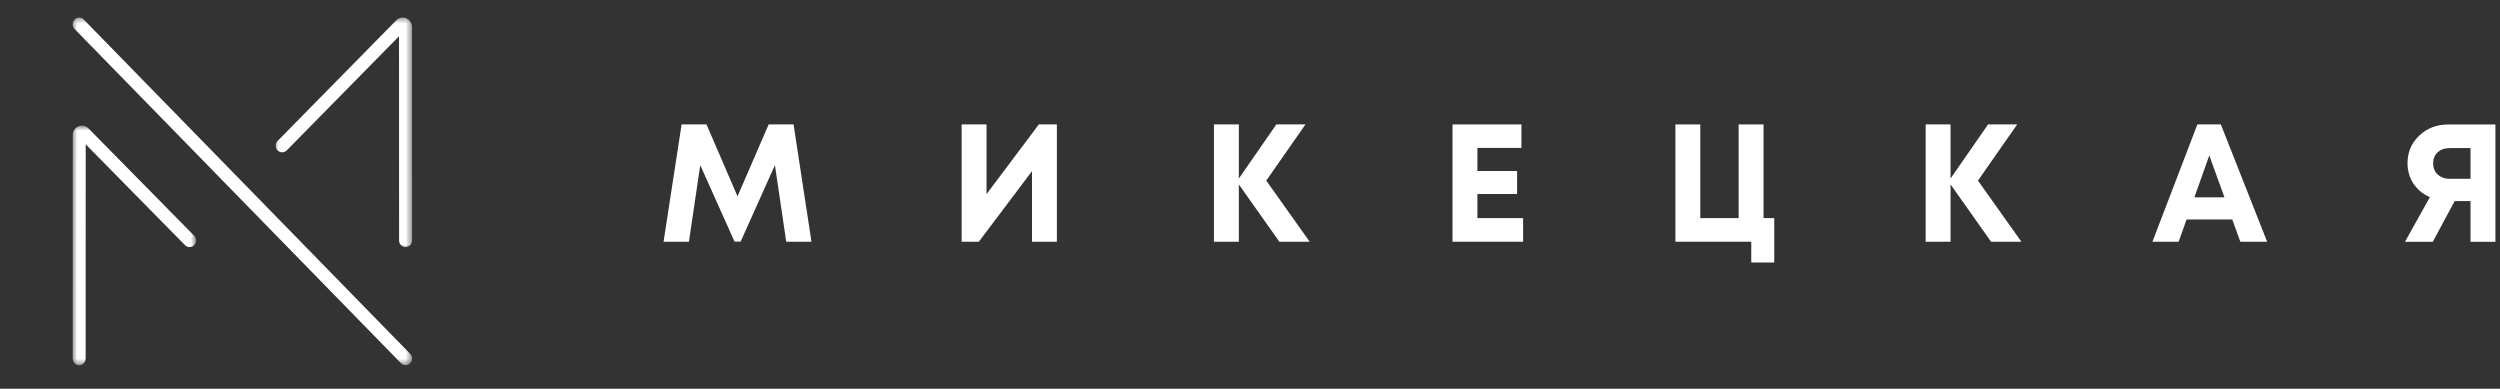 <?xml version="1.0" encoding="UTF-8"?> <svg xmlns="http://www.w3.org/2000/svg" width="373" height="58" viewBox="0 0 373 58" fill="none"><rect x="0" y="0" width="373" height="58" fill="#333333" stroke="none"/><path d="M18.75 4.564L54.237 40.903L18.75 4.564Z" fill="white"></path><mask id="mask0_654_377" style="mask-type:luminance" maskUnits="userSpaceOnUse" x="10" y="2" width="52" height="53"><path d="M10.734 2.514H61.491V54.488H10.734V2.514Z" fill="white"></path></mask><g mask="url(#mask0_654_377)"><path d="M60.514 54.486C60.267 54.486 60.018 54.389 59.829 54.195L11.123 4.322C10.745 3.934 10.745 3.306 11.123 2.917C11.502 2.53 12.115 2.53 12.495 2.917L61.2 52.791C61.578 53.178 61.578 53.807 61.2 54.194C61.011 54.389 60.762 54.486 60.514 54.486Z" fill="white"></path></g><mask id="mask1_654_377" style="mask-type:luminance" maskUnits="userSpaceOnUse" x="10" y="18" width="20" height="37"><path d="M10.734 18.693H29.254V54.485H10.734V18.693Z" fill="white"></path></mask><g mask="url(#mask1_654_377)"><path d="M11.809 54.484C11.809 54.484 11.809 54.484 11.809 54.484C11.273 54.484 10.84 54.039 10.84 53.492L10.85 20.162C10.85 19.588 11.184 19.076 11.702 18.857C12.219 18.637 12.809 18.757 13.205 19.162L28.969 35.17C29.349 35.555 29.352 36.184 28.974 36.573C28.598 36.963 27.984 36.966 27.604 36.579L12.788 21.535L12.778 53.492C12.778 54.04 12.344 54.484 11.809 54.484ZM11.837 20.569C11.838 20.57 11.839 20.572 11.84 20.573L11.837 20.569Z" fill="white"></path></g><mask id="mask2_654_377" style="mask-type:luminance" maskUnits="userSpaceOnUse" x="41" y="2" width="21" height="36"><path d="M41.039 2.514H61.498V37.077H41.039V2.514Z" fill="white"></path></mask><g mask="url(#mask2_654_377)"><path d="M60.514 36.868C59.979 36.868 59.545 36.424 59.544 35.876L59.535 5.409L42.781 22.438C42.402 22.824 41.788 22.822 41.411 22.433C41.033 22.044 41.035 21.415 41.416 21.03L59.121 3.033C59.515 2.63 60.105 2.51 60.621 2.73C61.139 2.948 61.474 3.461 61.474 4.034L61.484 35.875C61.484 36.423 61.051 36.867 60.514 36.868ZM60.49 4.439L60.486 4.442C60.488 4.441 60.489 4.44 60.49 4.439Z" fill="white"></path></g><path d="M121.072 36.064H117.305L115.618 24.636L110.505 36.046H109.59L104.476 24.636L102.79 36.064H99.004L101.695 18.564H105.409L110.038 29.295L114.685 18.564H118.399L121.072 36.064Z" fill="white"></path><path d="M154.995 18.564H157.686V36.064H153.973V25.535L146.042 36.064H143.477V18.564H147.191V28.965L154.995 18.564Z" fill="white"></path><path d="M195.403 36.064H190.881L184.835 27.516V36.064H181.121V18.564H184.835V26.636L190.433 18.564H194.775L188.926 26.947L195.403 36.064Z" fill="white"></path><path d="M220.429 32.542H227.247V36.064H216.715V18.564H226.995V22.068H220.429V25.517H226.35V28.947H220.429V32.542Z" fill="white"></path><path d="M263.12 32.542H264.717V39.164H261.29V36.064H249.969V18.564H253.683V32.542H259.406V18.564H263.12V32.542Z" fill="white"></path><path d="M301.59 36.064H297.069L291.023 27.516V36.064H287.309V18.564H291.023V26.636L296.62 18.564H300.962L295.113 26.947L301.59 36.064Z" fill="white"></path><path d="M334.256 36.064L333.054 32.744H326.236L325.052 36.064H321.141L327.851 18.564H331.349L338.257 36.064H334.256ZM329.627 23.187L327.402 29.442H331.888L329.627 23.187Z" fill="white"></path><path d="M365.265 18.574H372.316V36.074H368.602V30.002H366.234L362.969 36.074H358.824L362.538 29.415C362.009 29.186 361.538 28.897 361.121 28.553C360.713 28.2 360.367 27.815 360.08 27.397C359.802 26.971 359.587 26.499 359.434 25.985C359.277 25.462 359.201 24.921 359.201 24.371C359.201 22.72 359.78 21.344 360.941 20.244C362.099 19.134 363.543 18.574 365.265 18.574ZM365.499 26.682H368.602V22.096H365.499C364.754 22.096 364.157 22.307 363.704 22.72C363.247 23.137 363.023 23.688 363.023 24.371C363.023 24.825 363.121 25.228 363.328 25.581C363.543 25.925 363.834 26.196 364.207 26.389C364.588 26.586 365.019 26.682 365.499 26.682Z" fill="white"></path></svg> 